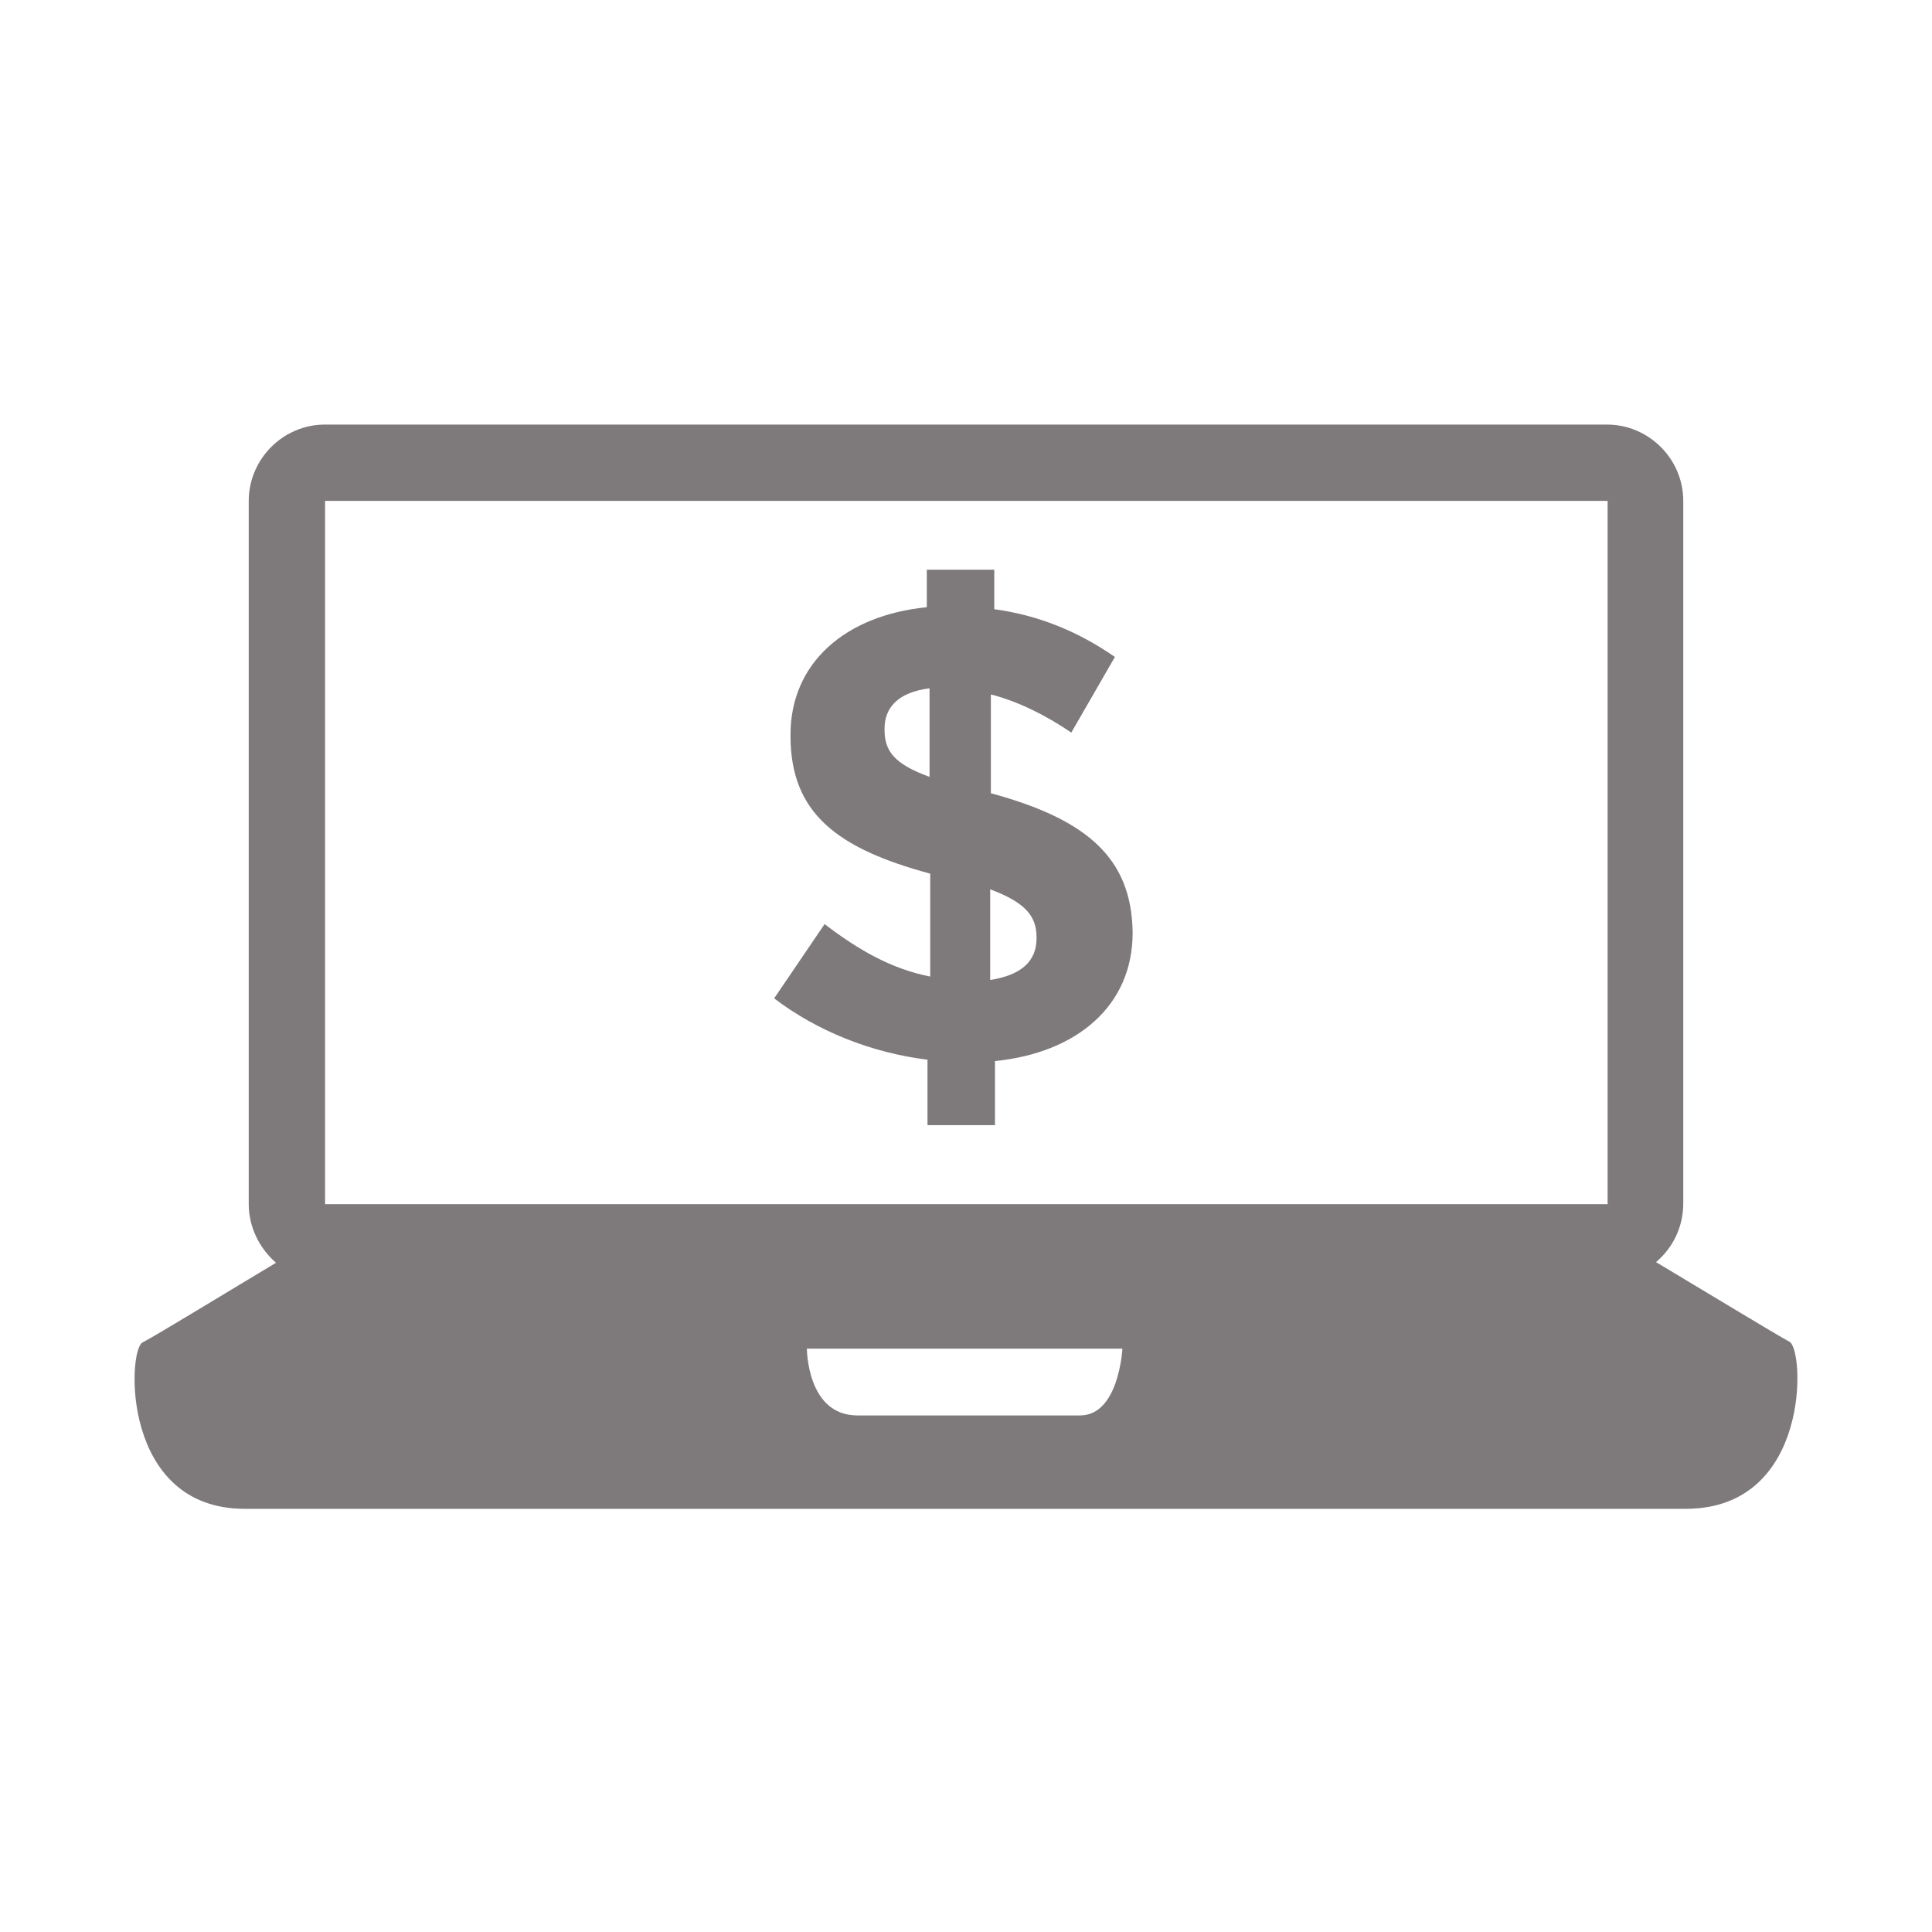 <?xml version="1.0" encoding="utf-8"?>
<!-- Generator: Adobe Illustrator 22.1.0, SVG Export Plug-In . SVG Version: 6.00 Build 0)  -->
<svg version="1.1" id="Layer_4" xmlns="http://www.w3.org/2000/svg" xmlns:xlink="http://www.w3.org/1999/xlink" x="0px" y="0px"
	 viewBox="0 0 283.5 283.5" style="enable-background:new 0 0 283.5 283.5;" xml:space="preserve">
<style type="text/css">
	.st0{fill:#7E797B;}
</style>
<g>
	<path class="st0" d="M145.4,116.4v-14.5c3.9,1,8,3,11.8,5.6l6.4-11.1c-5.2-3.6-11-6.1-17.7-7v-5.8h-9.9v5.5c-12,1.2-20,8.2-20,18.7
		v0.2c0,11.3,6.8,16.5,20.5,20.2v15.1c-5.6-1.1-10.4-3.8-15.5-7.7l-7.4,10.9c6.3,4.8,14.3,8,22.5,9v9.6h9.9v-9.4
		c12-1.2,20.2-8.1,20.2-18.8v-0.2C166,126.1,159.8,120.3,145.4,116.4z M136.4,114c-5.2-1.9-6.6-3.8-6.6-6.9v-0.2
		c0-3,1.9-5.3,6.6-5.9V114z M152.1,137.7c0,3.4-2.3,5.4-6.8,6.1v-13.3c5.1,1.9,6.8,3.9,6.8,7V137.7z"/>
	<path class="st0" d="M262.6,196.9c-1.7-0.9-14.4-8.6-19.6-11.7c2.5-2.1,4-5.2,4-8.6V73.5c0-6.2-5.1-11.2-11.2-11.2H47.7
		c-6.2,0-11.2,5.1-11.2,11.2v103.2c0,3.4,1.6,6.5,4,8.6c-5.2,3.1-17.8,10.8-19.6,11.7c-2.2,1.2-3.1,24.4,15,24.4
		c8.3,0,203.4,0,211.6,0C265.7,221.3,264.8,198.1,262.6,196.9z M47.7,73.5h188.2v103.2H47.7V73.5z M158.5,207.7
		c-5.7,0-27.7,0-32.7,0c-7.4,0-7.4-9.8-7.4-9.8h46.3C164.7,197.9,164.2,207.7,158.5,207.7z"/>
</g>
</svg>
